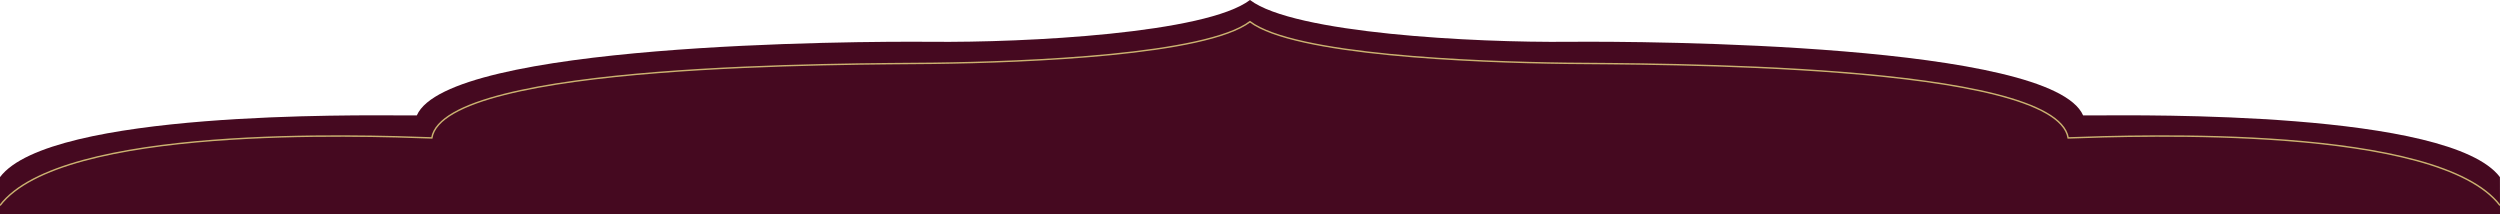 <svg xmlns="http://www.w3.org/2000/svg" width="1728" height="148" viewBox="0 0 1728 148" fill="none"><path d="M1727.96 122.431C1693.41 76.469 1478.44 79.761 1449.63 79.761C1449.63 79.761 1442.3 79.831 1439.85 79.761C1418.12 30.096 1138.99 28.39 1084.06 28.902C1018.85 29.504 894.368 23.091 863.98 0C833.591 23.091 709.107 29.504 643.901 28.902C588.969 28.4 309.841 30.096 288.106 79.761C285.662 79.831 278.332 79.761 278.332 79.761C249.522 79.761 34.547 76.469 0 122.431L0 148H1728L1727.96 122.431Z" fill="#450920"></path><path d="M1728 142C1685.52 86.117 1477.68 93.585 1429.53 95.33C1420.67 42.936 1138.12 44.432 1083.19 43.754C1017.08 42.946 894.368 37.941 863.98 15C833.592 37.941 710.918 42.946 644.809 43.754C589.878 44.432 307.325 42.936 298.469 95.33C250.329 93.585 42.498 86.117 0 142" stroke="#CBB270" stroke-miterlimit="10"></path></svg>